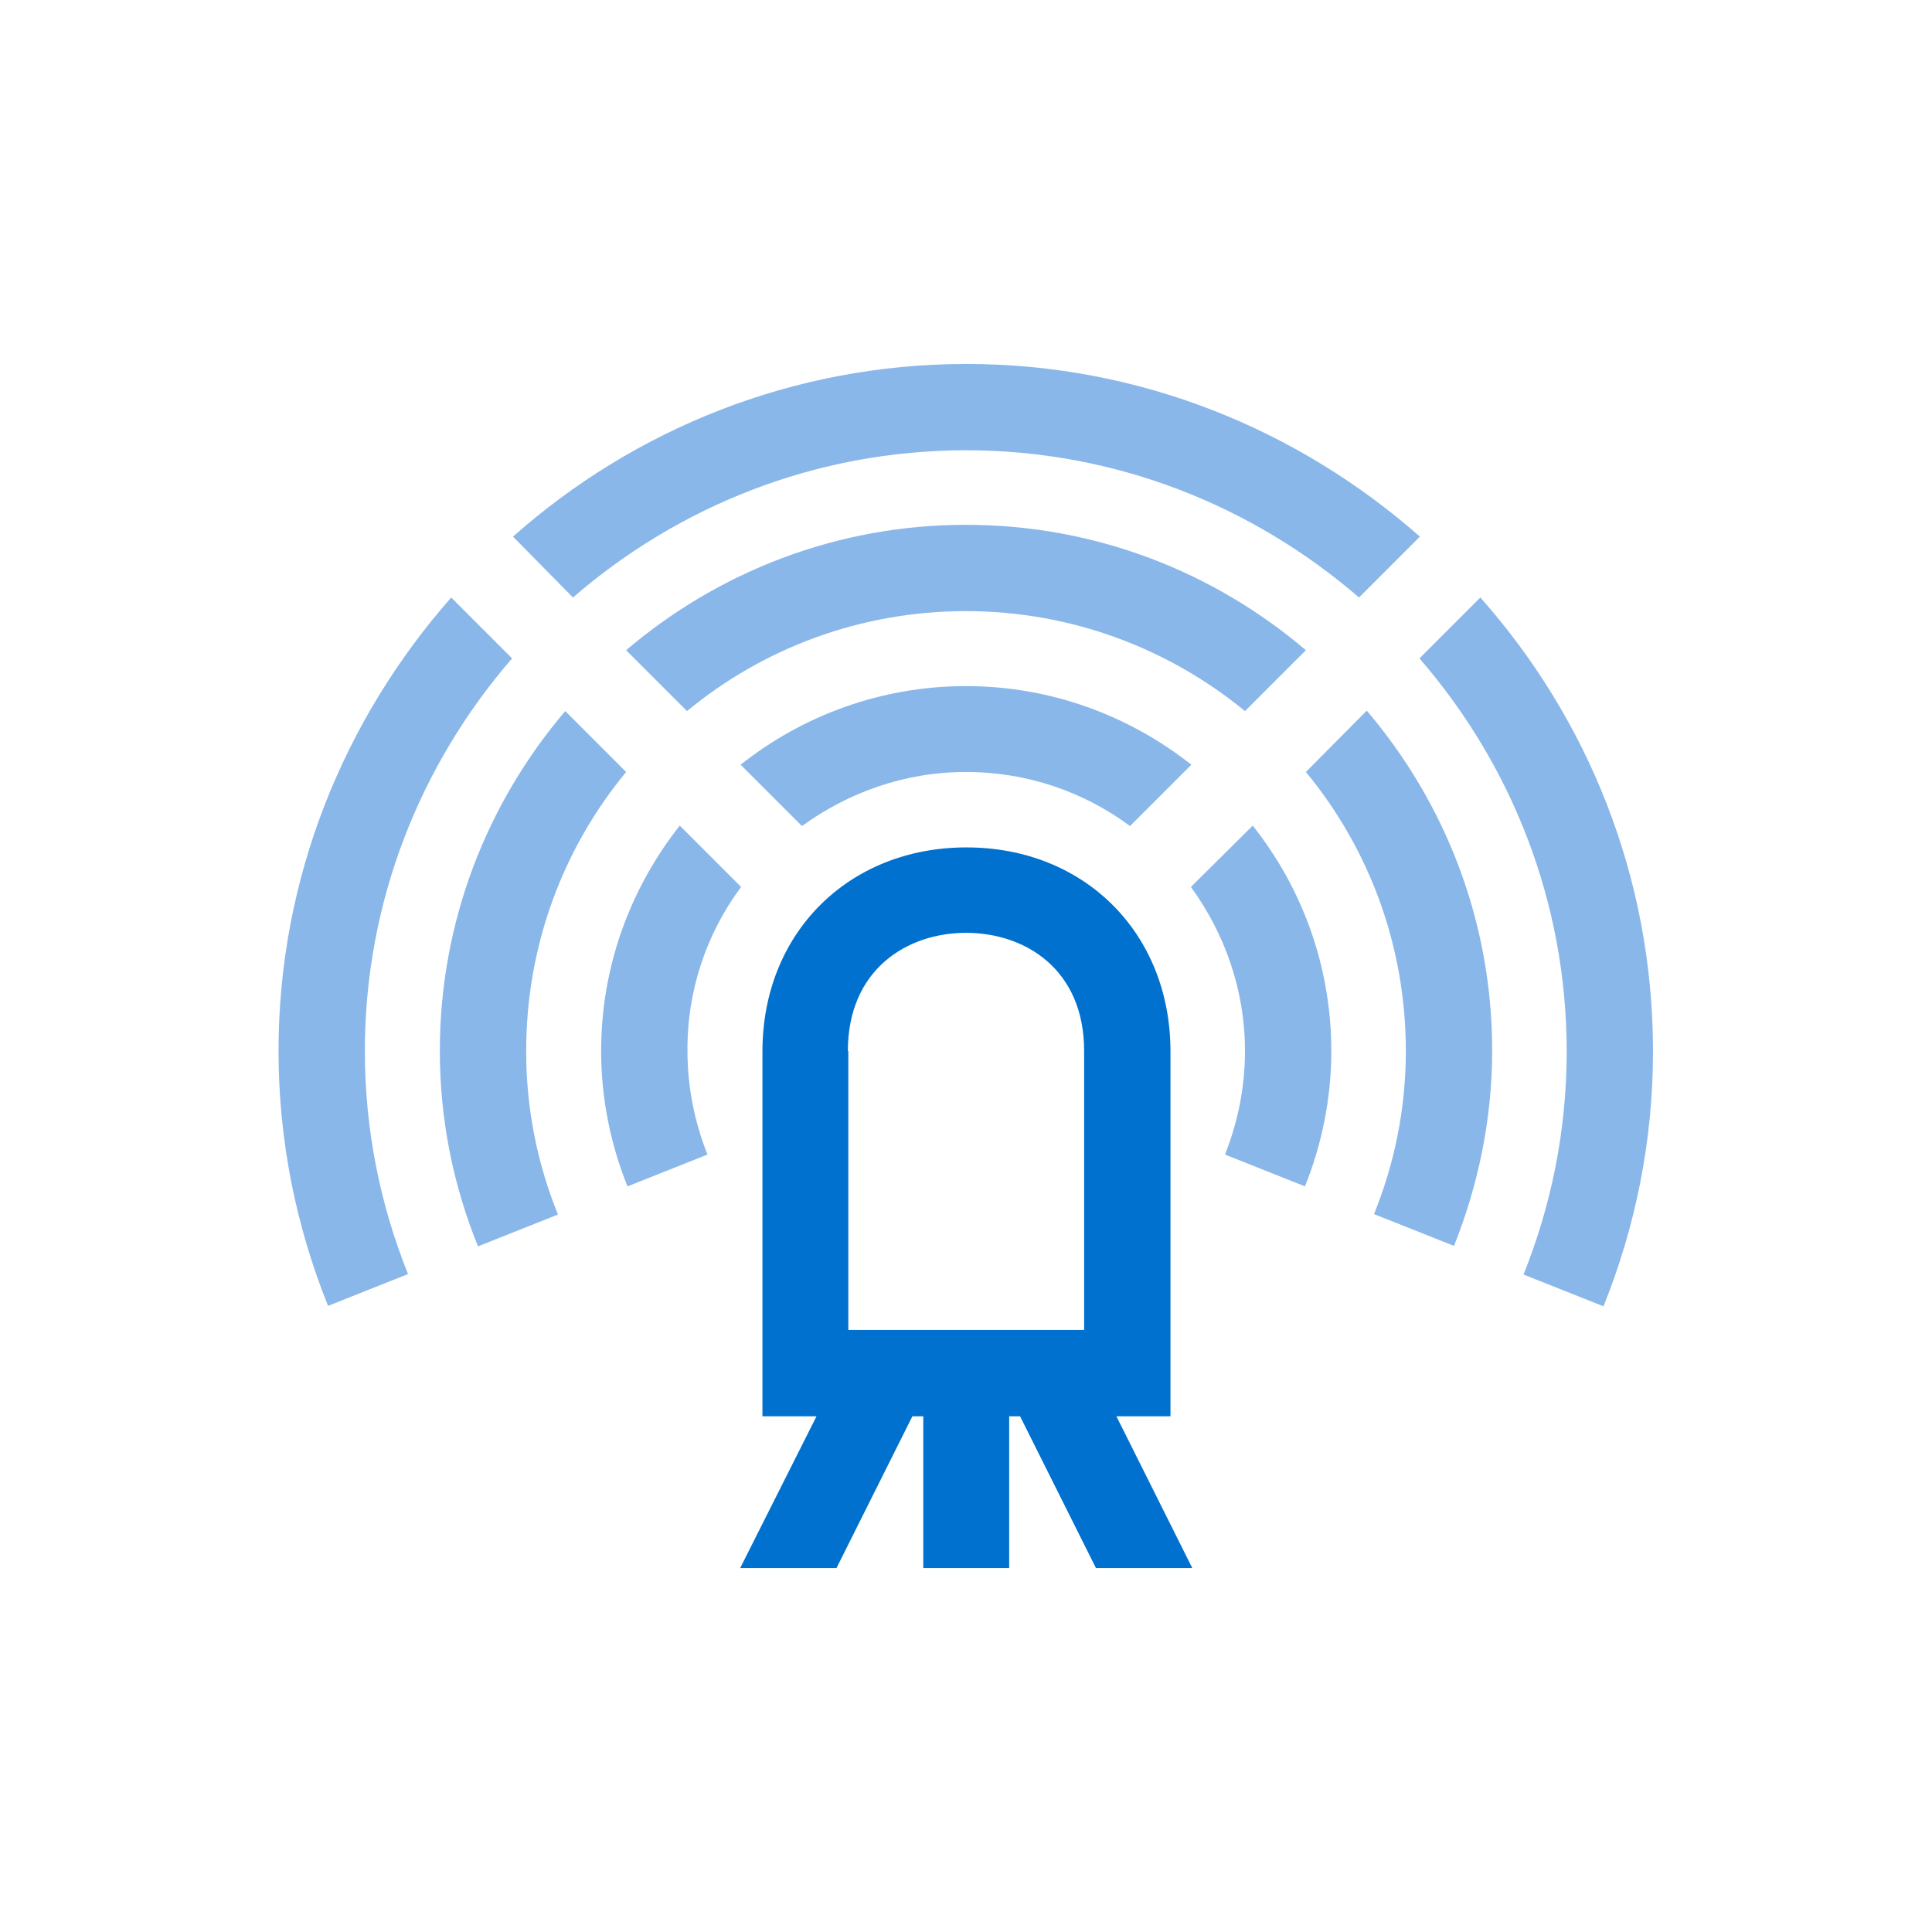 <?xml version="1.0" encoding="utf-8"?>
<!-- Generator: Adobe Illustrator 25.1.0, SVG Export Plug-In . SVG Version: 6.00 Build 0)  -->
<svg version="1.1" id="Ebene_1" xmlns="http://www.w3.org/2000/svg" xmlns:xlink="http://www.w3.org/1999/xlink" x="0px" y="0px"
	 viewBox="0 0 42.52 42.52" style="enable-background:new 0 0 42.52 42.52;" xml:space="preserve">
<style type="text/css">
	.st0{fill:#8AB7E9;}
	.st1{fill:#0071CE;}
</style>
<path class="st1" d="M16.29,34.51h2.12l1.67-3.34h0.24v3.34h1.89v-3.34h0.24l1.67,3.34h2.12l-1.67-3.34h1.19v-8.03
	c0-2.6-1.89-4.49-4.49-4.49s-4.49,1.89-4.49,4.49v8.03h1.19L16.29,34.51z M18.66,23.13c0-1.79,1.3-2.6,2.6-2.6s2.6,0.8,2.6,2.6v6.14
	h-1.65h-1.89h-1.65V23.13z"/>
<g>
	<path class="st0" d="M12.61,13.15c2.32-2.01,5.34-3.24,8.65-3.24s6.32,1.23,8.65,3.24l1.34-1.34c-2.67-2.35-6.16-3.8-9.98-3.8
		s-7.32,1.44-9.98,3.8L12.61,13.15z"/>
	<path class="st0" d="M11.27,14.49l-1.34-1.34c-2.35,2.67-3.8,6.16-3.8,9.98c0,1.98,0.39,3.87,1.09,5.61l1.76-0.7
		c-0.61-1.52-0.95-3.17-0.95-4.91C8.03,19.83,9.26,16.81,11.27,14.49z"/>
	<path class="st0" d="M32.58,13.15l-1.34,1.34c2.01,2.32,3.24,5.34,3.24,8.65c0,1.74-0.34,3.39-0.95,4.91l1.76,0.7
		c0.7-1.74,1.09-3.63,1.09-5.61C36.38,19.3,34.94,15.81,32.58,13.15z"/>
</g>
<g>
	<path class="st0" d="M13.78,16.99l-1.34-1.34c-1.72,2.02-2.76,4.63-2.76,7.48c0,1.52,0.3,2.97,0.84,4.3l1.76-0.7
		c-0.45-1.11-0.7-2.32-0.7-3.59C11.58,20.8,12.4,18.66,13.78,16.99z"/>
	<path class="st0" d="M15.12,15.65c1.67-1.38,3.81-2.2,6.14-2.2s4.47,0.83,6.14,2.2l1.34-1.34c-2.02-1.72-4.63-2.76-7.48-2.76
		s-5.46,1.04-7.48,2.76L15.12,15.65z"/>
	<path class="st0" d="M28.74,16.99c1.38,1.67,2.2,3.81,2.2,6.14c0,1.27-0.25,2.48-0.7,3.59l1.76,0.7c0.53-1.33,0.84-2.78,0.84-4.3
		c0-2.85-1.04-5.46-2.76-7.48L28.74,16.99z"/>
</g>
<g>
	<path class="st0" d="M17.65,18.18c1.02-0.74,2.26-1.19,3.61-1.19s2.6,0.44,3.61,1.19l1.35-1.35c-1.37-1.08-3.09-1.73-4.96-1.73
		s-3.6,0.65-4.96,1.73L17.65,18.18z"/>
	<path class="st0" d="M26.21,19.52c0.74,1.02,1.19,2.26,1.19,3.61c0,0.81-0.16,1.57-0.44,2.28l1.76,0.7
		c0.37-0.92,0.58-1.93,0.58-2.98c0-1.87-0.65-3.6-1.73-4.96L26.21,19.52z"/>
	<path class="st0" d="M16.31,19.52l-1.35-1.35c-1.08,1.37-1.73,3.09-1.73,4.96c0,1.05,0.21,2.06,0.58,2.98l1.76-0.7
		c-0.28-0.71-0.44-1.47-0.44-2.28C15.12,21.78,15.56,20.53,16.31,19.52z"/>
</g>
</svg>
